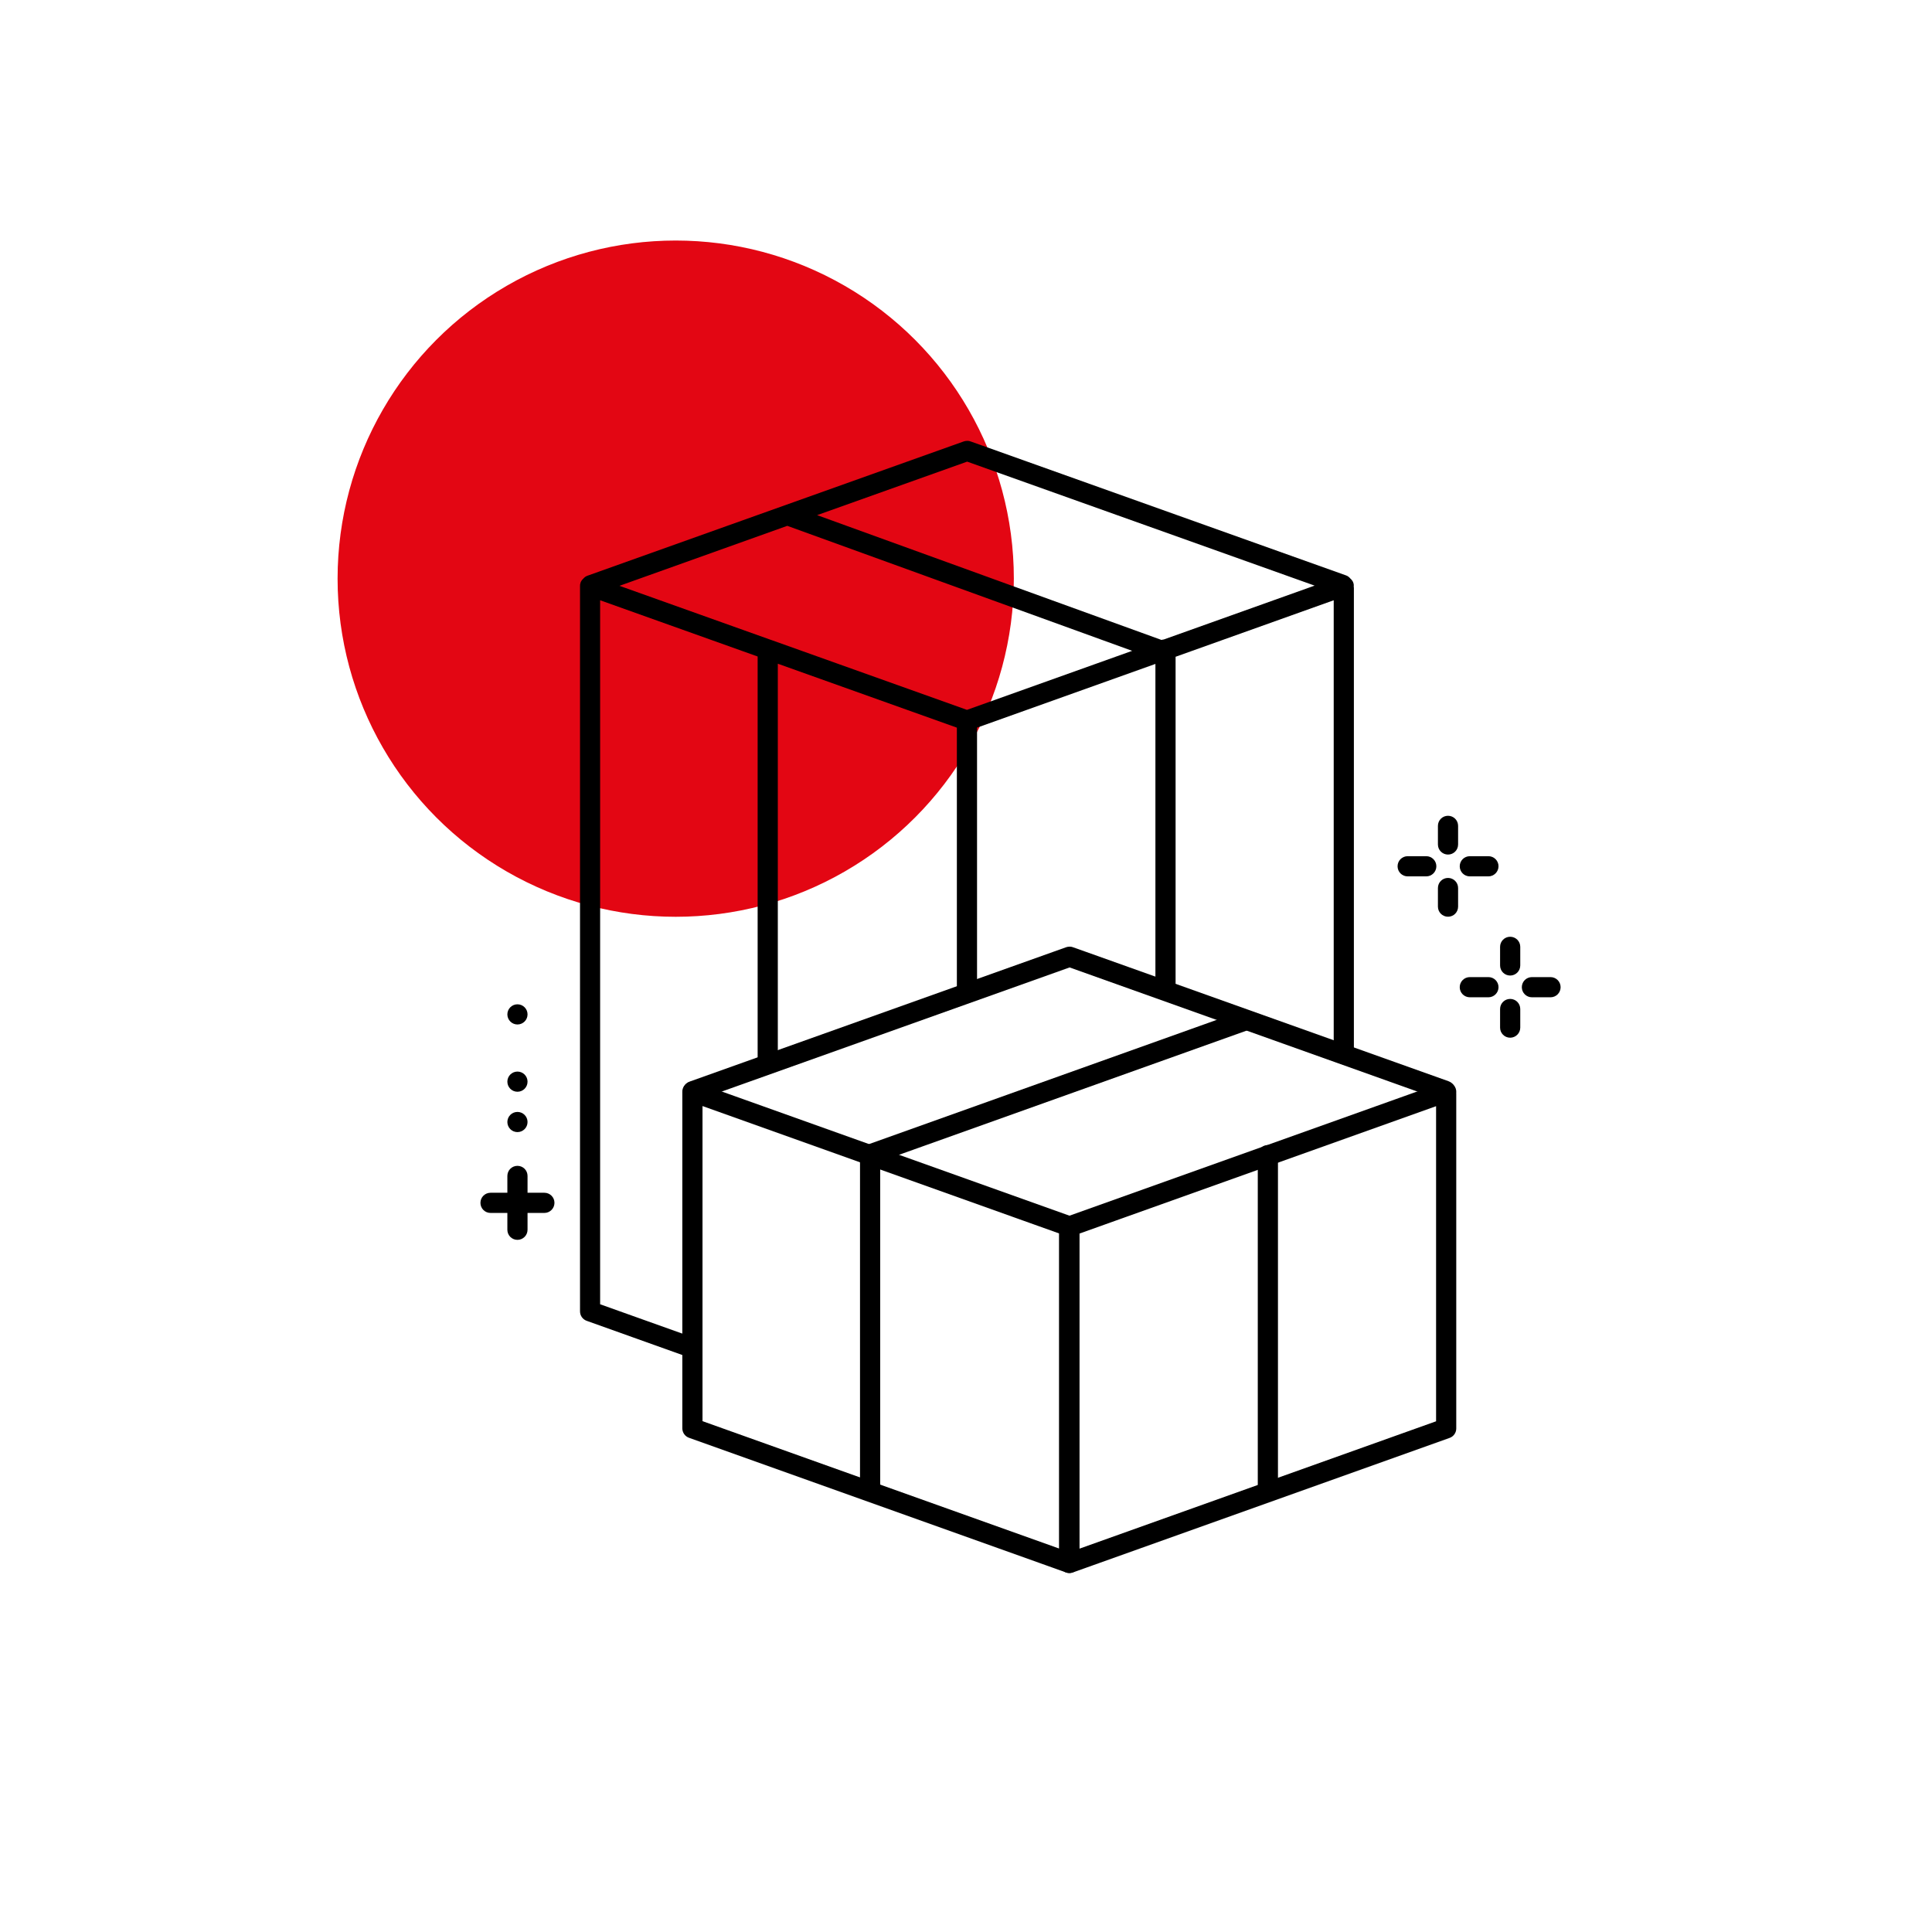 <?xml version="1.0" encoding="utf-8"?>
<!-- Generator: Adobe Illustrator 24.1.0, SVG Export Plug-In . SVG Version: 6.00 Build 0)  -->
<svg version="1.1" id="Layer_1" xmlns="http://www.w3.org/2000/svg" xmlns:xlink="http://www.w3.org/1999/xlink" x="0px" y="0px"
	 viewBox="0 0 283.46 283.46" style="enable-background:new 0 0 283.46 283.46;" xml:space="preserve">
<style type="text/css">
	.st0{fill:#E30613;}
</style>
<circle class="st0" cx="99.14" cy="84.9" r="49.61"/>
<g>
	<path d="M79.87,177.96h-7.9c-0.82,0-1.48-0.66-1.48-1.48c0-0.82,0.66-1.48,1.48-1.48h7.9c0.82,0,1.48,0.66,1.48,1.48
		C81.35,177.29,80.69,177.96,79.87,177.96z"/>
	<path d="M75.92,181.91c-0.82,0-1.48-0.66-1.48-1.48v-7.9c0-0.82,0.66-1.48,1.48-1.48c0.82,0,1.48,0.66,1.48,1.48v7.9
		C77.4,181.24,76.74,181.91,75.92,181.91z"/>
	<circle cx="75.92" cy="164.62" r="1.48"/>
	<circle cx="75.92" cy="158.7" r="1.48"/>
	<circle cx="75.92" cy="148.83" r="1.48"/>
	<g>
		<path d="M209.26,128.58h-2.73c-0.82,0-1.48-0.66-1.48-1.48c0-0.82,0.66-1.48,1.48-1.48h2.73c0.82,0,1.48,0.66,1.48,1.48
			C210.74,127.91,210.08,128.58,209.26,128.58z"/>
		<path d="M218.38,128.58h-2.73c-0.82,0-1.48-0.66-1.48-1.48c0-0.82,0.66-1.48,1.48-1.48h2.73c0.82,0,1.48,0.66,1.48,1.48
			C219.86,127.91,219.19,128.58,218.38,128.58z"/>
		<path d="M212.45,134.5c-0.82,0-1.48-0.66-1.48-1.48v-2.73c0-0.82,0.66-1.48,1.48-1.48c0.82,0,1.48,0.66,1.48,1.48v2.73
			C213.93,133.84,213.27,134.5,212.45,134.5z"/>
		<path d="M212.45,125.38c-0.82,0-1.48-0.66-1.48-1.48v-2.73c0-0.82,0.66-1.48,1.48-1.48c0.82,0,1.48,0.66,1.48,1.48v2.73
			C213.93,124.72,213.27,125.38,212.45,125.38z"/>
		<path d="M218.38,146.32h-2.73c-0.82,0-1.48-0.66-1.48-1.48c0-0.82,0.66-1.48,1.48-1.48h2.73c0.82,0,1.48,0.66,1.48,1.48
			C219.86,145.66,219.19,146.32,218.38,146.32z"/>
		<path d="M227.49,146.32h-2.73c-0.82,0-1.48-0.66-1.48-1.48c0-0.82,0.66-1.48,1.48-1.48h2.73c0.82,0,1.48,0.66,1.48,1.48
			C228.97,145.66,228.31,146.32,227.49,146.32z"/>
		<path d="M221.57,152.25c-0.82,0-1.48-0.66-1.48-1.48v-2.73c0-0.82,0.66-1.48,1.48-1.48c0.82,0,1.48,0.66,1.48,1.48v2.73
			C223.05,151.59,222.38,152.25,221.57,152.25z"/>
		<path d="M221.57,143.13c-0.82,0-1.48-0.66-1.48-1.48v-2.73c0-0.82,0.66-1.48,1.48-1.48c0.82,0,1.48,0.66,1.48,1.48v2.73
			C223.05,142.47,222.38,143.13,221.57,143.13z"/>
		<path d="M156.89,230.79c-0.17,0-0.34-0.03-0.5-0.09l-55.3-19.75c-0.59-0.21-0.98-0.77-0.98-1.39v-49.29
			c0-0.82,0.66-1.48,1.48-1.48c0.82,0,1.48,0.66,1.48,1.48v48.24l52.33,18.69v-46.23l-54.31-19.4c-0.77-0.27-1.17-1.12-0.9-1.89
			c0.28-0.77,1.12-1.18,1.89-0.9l55.3,19.75c0.59,0.21,0.98,0.77,0.98,1.39v49.37c0,0.48-0.23,0.93-0.63,1.21
			C157.49,230.7,157.19,230.79,156.89,230.79z"/>
		<path d="M156.89,230.79c-0.3,0-0.6-0.09-0.85-0.27c-0.39-0.28-0.63-0.73-0.63-1.21v-49.37c0-0.63,0.39-1.18,0.98-1.39l55.3-19.75
			c0.77-0.28,1.62,0.13,1.89,0.9c0.27,0.77-0.13,1.62-0.9,1.89l-54.31,19.4v46.23l52.33-18.69v-48.08c0-0.82,0.66-1.48,1.48-1.48
			c0.82,0,1.48,0.66,1.48,1.48v49.13c0,0.63-0.39,1.18-0.98,1.39l-55.3,19.75C157.23,230.76,157.06,230.79,156.89,230.79z"/>
		<path d="M126.18,218.39v-48.91c0-0.82,0.66-1.48,1.48-1.48c0.82,0,1.48,0.66,1.48,1.48v48.91c0,0.82-0.66,1.48-1.48,1.48
			C126.84,219.87,126.18,219.21,126.18,218.39z"/>
		<path d="M127.25,167.95l55.03-19.66c0.77-0.27,1.62,0.13,1.89,0.9c0.27,0.77-0.13,1.62-0.9,1.89l-55.03,19.66
			c-0.77,0.27-1.62-0.13-1.89-0.9S126.48,168.22,127.25,167.95z"/>
		<path d="M184.54,218.39v-48.91c0-0.82,0.66-1.48,1.48-1.48s1.48,0.66,1.48,1.48v48.91c0,0.82-0.66,1.48-1.48,1.48
			S184.54,219.21,184.54,218.39z"/>
		<path d="M212.54,158.64l-53.33-19.03l-1.69-0.6l0,0c-0.12-0.05-0.33-0.12-0.59-0.12c-0.22,0-0.4,0.05-0.52,0.09
			c-18.41,6.57-36.82,13.14-55.23,19.71c-0.77,0.27-1.17,1.13-0.9,1.89c0.27,0.77,1.12,1.17,1.89,0.9l54.76-19.54l54.61,19.49
			c0.77,0.27,1.62-0.13,1.89-0.9C213.71,159.77,213.31,158.92,212.54,158.64z"/>
		<path d="M101.55,196.18l-13.5-4.82V88.07l23.11,8.25v60.53c0.99-0.36,1.97-0.71,2.96-1.07V97.38l26.27,9.38v39.57
			c0.99-0.36,1.98-0.71,2.96-1.07v-38.5l26.17-9.35v47.56c1.02,0.36,1.98,0.69,2.96,1.04V96.36l23.2-8.29v66.07
			c1.03,0.36,2.03,0.71,2.96,1.04V86.22c0-0.03-0.02-0.06-0.02-0.09c0.02-0.21,0.01-0.43-0.07-0.65c-0.09-0.25-0.25-0.44-0.43-0.6
			c-0.16-0.19-0.36-0.36-0.61-0.45L144.19,65.4l-1.69-0.6c-0.12-0.05-0.33-0.12-0.59-0.12c-0.22,0-0.4,0.05-0.52,0.09
			c-18.41,6.57-36.82,13.14-55.23,19.71c-0.24,0.09-0.43,0.24-0.58,0.42c-0.17,0.16-0.32,0.34-0.4,0.58
			c-0.07,0.19-0.09,0.38-0.08,0.56c0,0.01,0,0.01,0,0.02V192.4c0,0.63,0.39,1.18,0.98,1.39l15.47,5.53
			C101.54,198.34,101.54,197.3,101.55,196.18z M141.9,67.73l50.98,18.19l-22.12,7.9c-0.12,0.02-0.24,0.03-0.35,0.07l-50.52-18.31
			L141.9,67.73z M115.51,77.15l50.6,18.34l-24.24,8.66l-28.59-10.21c-0.06-0.03-0.12-0.04-0.18-0.06l-22.21-7.93L115.51,77.15z"/>
	</g>
</g>
</svg>
